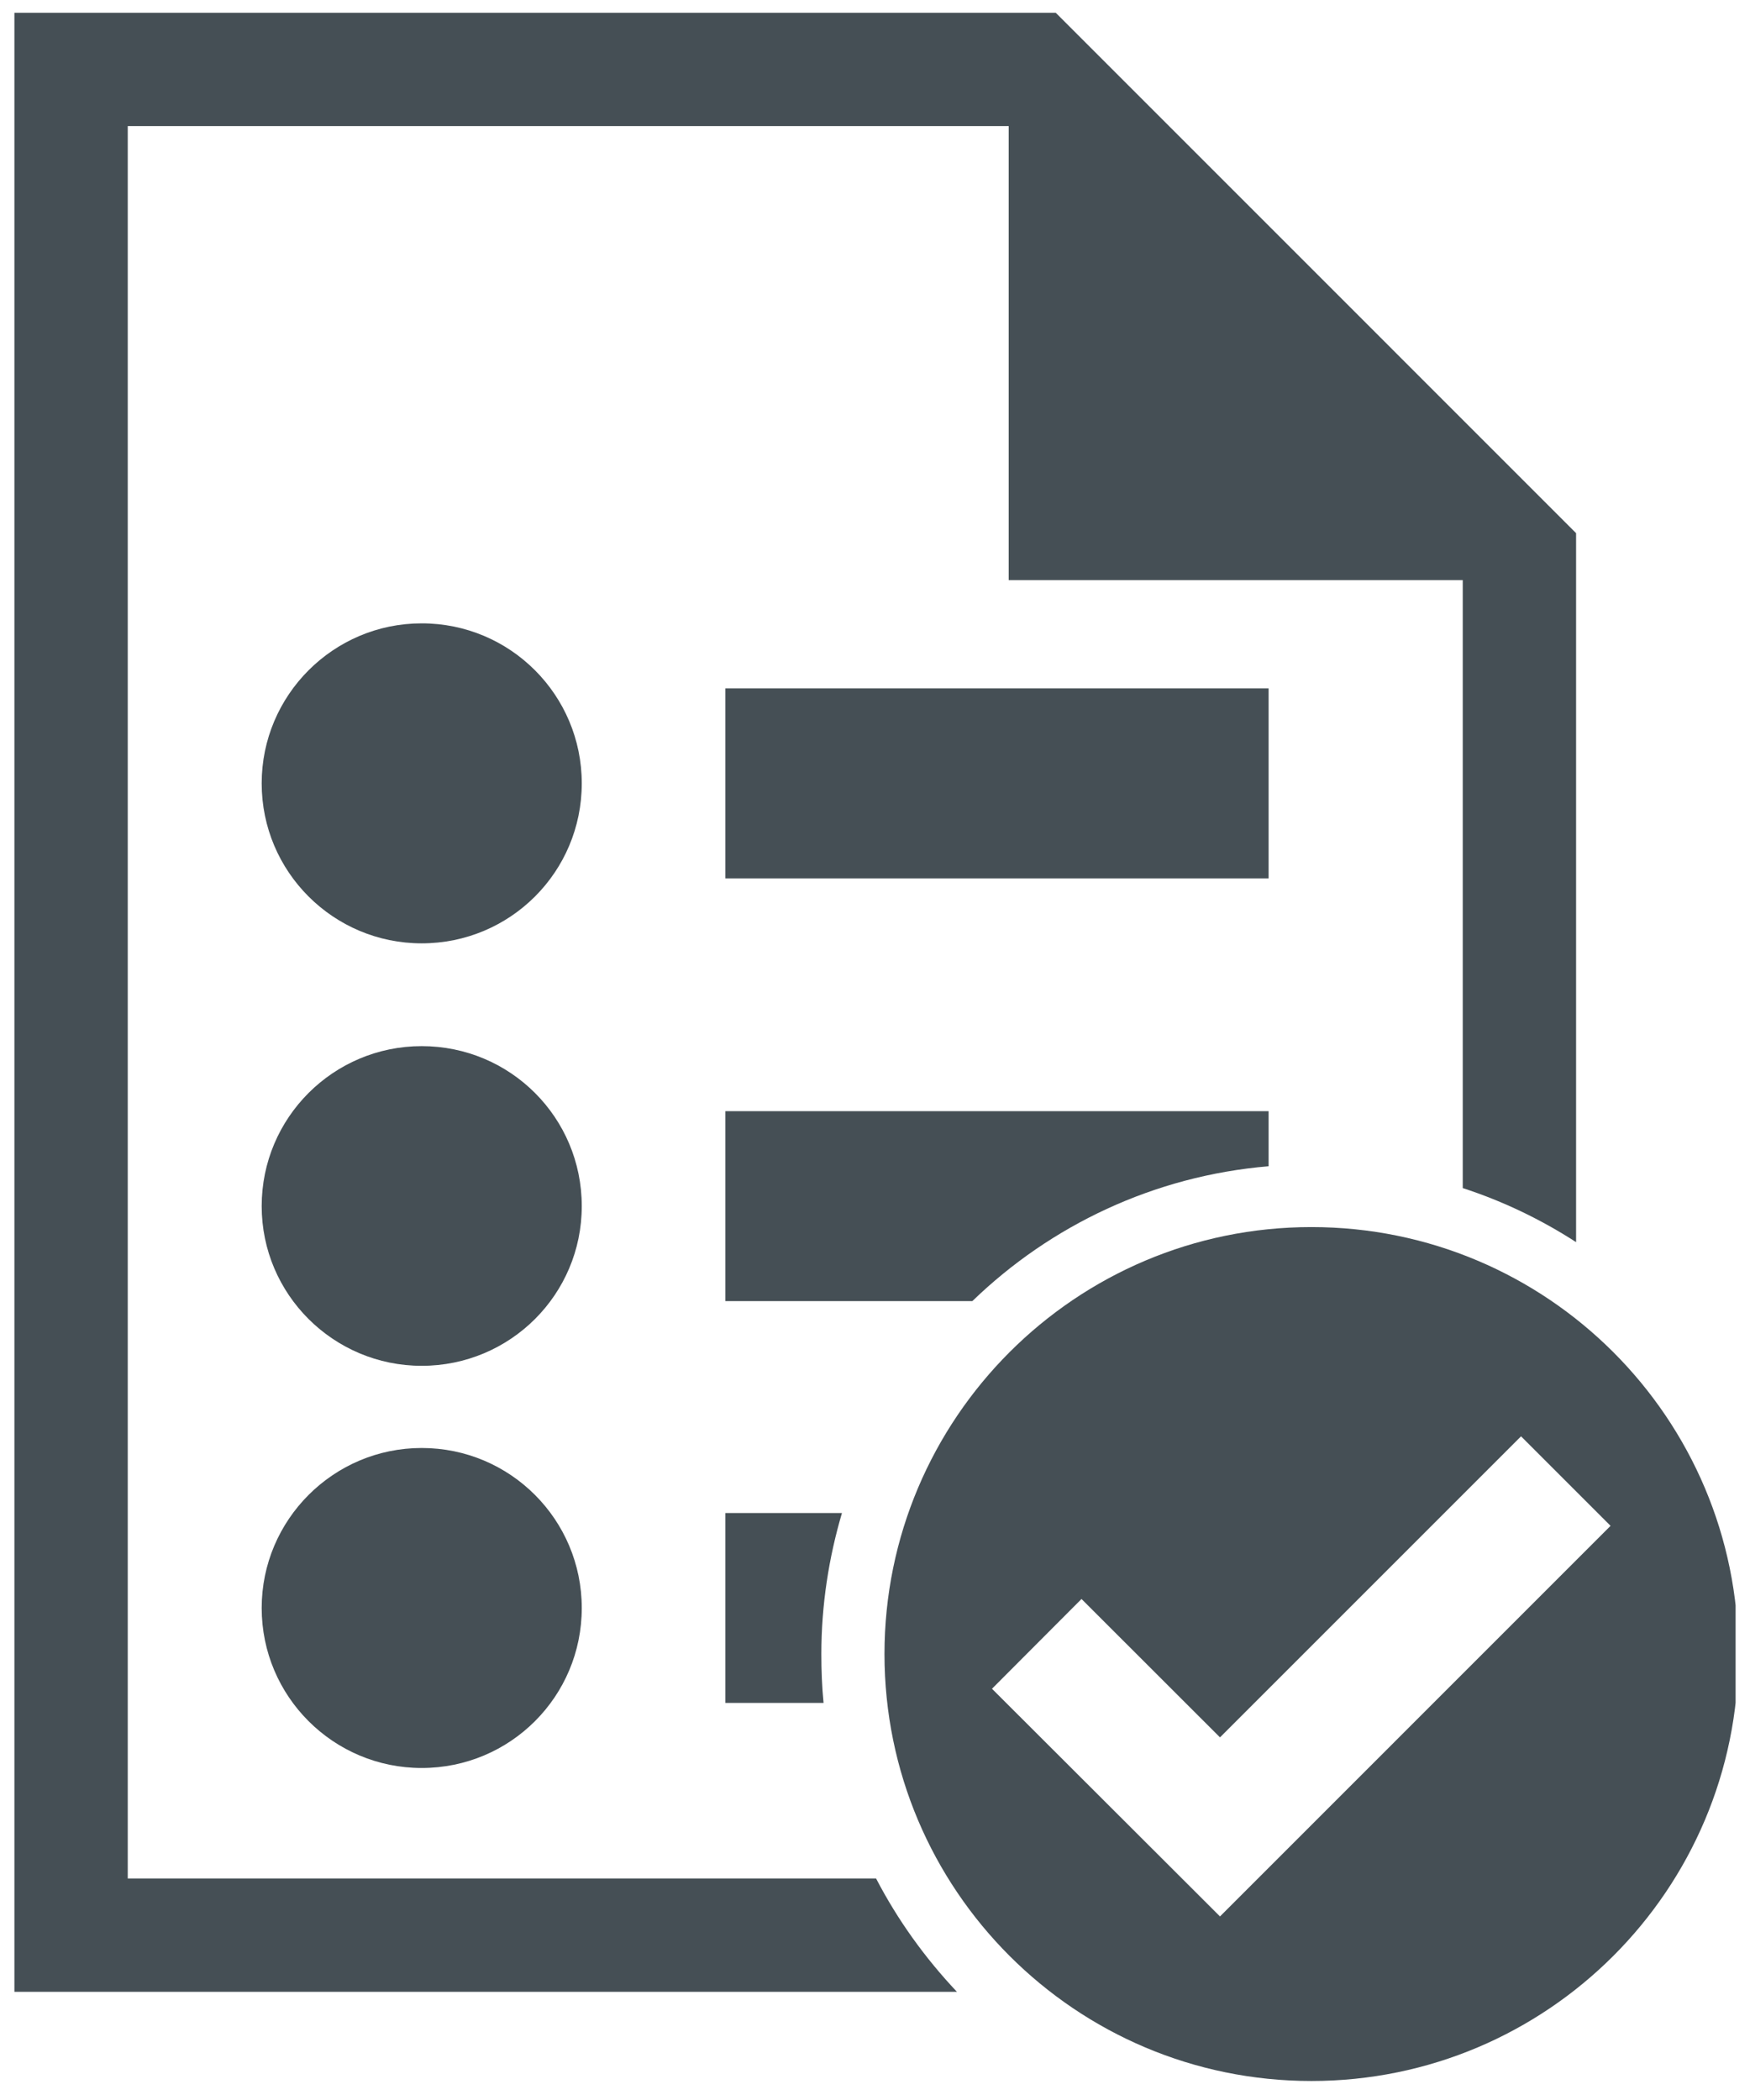 <?xml version="1.0" encoding="utf-8"?>
<!-- Generator: Adobe Illustrator 17.0.0, SVG Export Plug-In . SVG Version: 6.00 Build 0)  -->
<!DOCTYPE svg PUBLIC "-//W3C//DTD SVG 1.1//EN" "http://www.w3.org/Graphics/SVG/1.1/DTD/svg11.dtd">
<svg version="1.1" id="Capa_1" xmlns="http://www.w3.org/2000/svg" xmlns:xlink="http://www.w3.org/1999/xlink" x="0px" y="0px"
	 width="60.014px" height="72.016px" viewBox="0 0 60.014 72.016" enable-background="new 0 0 60.014 72.016" xml:space="preserve">
<g>
	<g>
		<defs>
			<rect id="SVGID_1_" x="0.494" y="0.438" width="59.026" height="73.5"/>
		</defs>
		<clipPath id="SVGID_2_">
			<use xlink:href="#SVGID_1_"  overflow="visible"/>
		</clipPath>
		<path clip-path="url(#SVGID_2_)" fill="#454F55" d="M44.973,42.081c-8.082,0-14.641,6.558-14.641,14.643
			c0,8.082,6.558,14.641,14.641,14.641c8.085,0,14.643-6.558,14.643-14.641C59.616,48.639,53.058,42.081,44.973,42.081
			L44.973,42.081z M41.838,65.722l-7.819-7.808l3.07-3.079l4.749,4.746l10.324-10.324l3.07,3.07L41.838,65.722z M41.838,65.722"/>
	</g>
	<path fill="#454F55" d="M4.381,64.419V4.324h30.211v15.571h15.571v20.849c1.391,0.452,2.694,1.083,3.887,1.854V18.284L36.206,0.438
		H0.494v67.869h32.323c-1.094-1.159-2.033-2.462-2.773-3.887H4.381z M4.381,64.419"/>
	<path fill="#454F55" d="M19.951,26.864c0,3.036-2.451,5.487-5.49,5.487c-3.025,0-5.487-2.451-5.487-5.487
		c0-3.025,2.462-5.487,5.487-5.487C17.501,21.376,19.951,23.839,19.951,26.864L19.951,26.864z M19.951,26.864"/>
	<rect x="24.876" y="23.607" fill="#454F55" width="18.629" height="6.516"/>
	<path fill="#454F55" d="M19.951,41.363c0,3.025-2.451,5.476-5.49,5.476c-3.025,0-5.487-2.451-5.487-5.476
		c0-3.036,2.462-5.487,5.487-5.487C17.501,35.876,19.951,38.327,19.951,41.363L19.951,41.363z M19.951,41.363"/>
	<path fill="#454F55" d="M43.505,39.995v-1.888H24.876v6.513h8.469C36.028,42.024,39.573,40.325,43.505,39.995L43.505,39.995z
		 M43.505,39.995"/>
	<path fill="#454F55" d="M19.951,55.144c0,3.036-2.451,5.487-5.49,5.487c-3.025,0-5.487-2.451-5.487-5.487
		c0-3.025,2.462-5.487,5.487-5.487C17.501,49.657,19.951,52.119,19.951,55.144L19.951,55.144z M19.951,55.144"/>
	<path fill="#454F55" d="M24.876,51.887v6.513h3.367c-0.054-0.551-0.076-1.114-0.076-1.676c0-1.679,0.254-3.302,0.707-4.837H24.876z
		 M24.876,51.887"/>
</g>
</svg>
